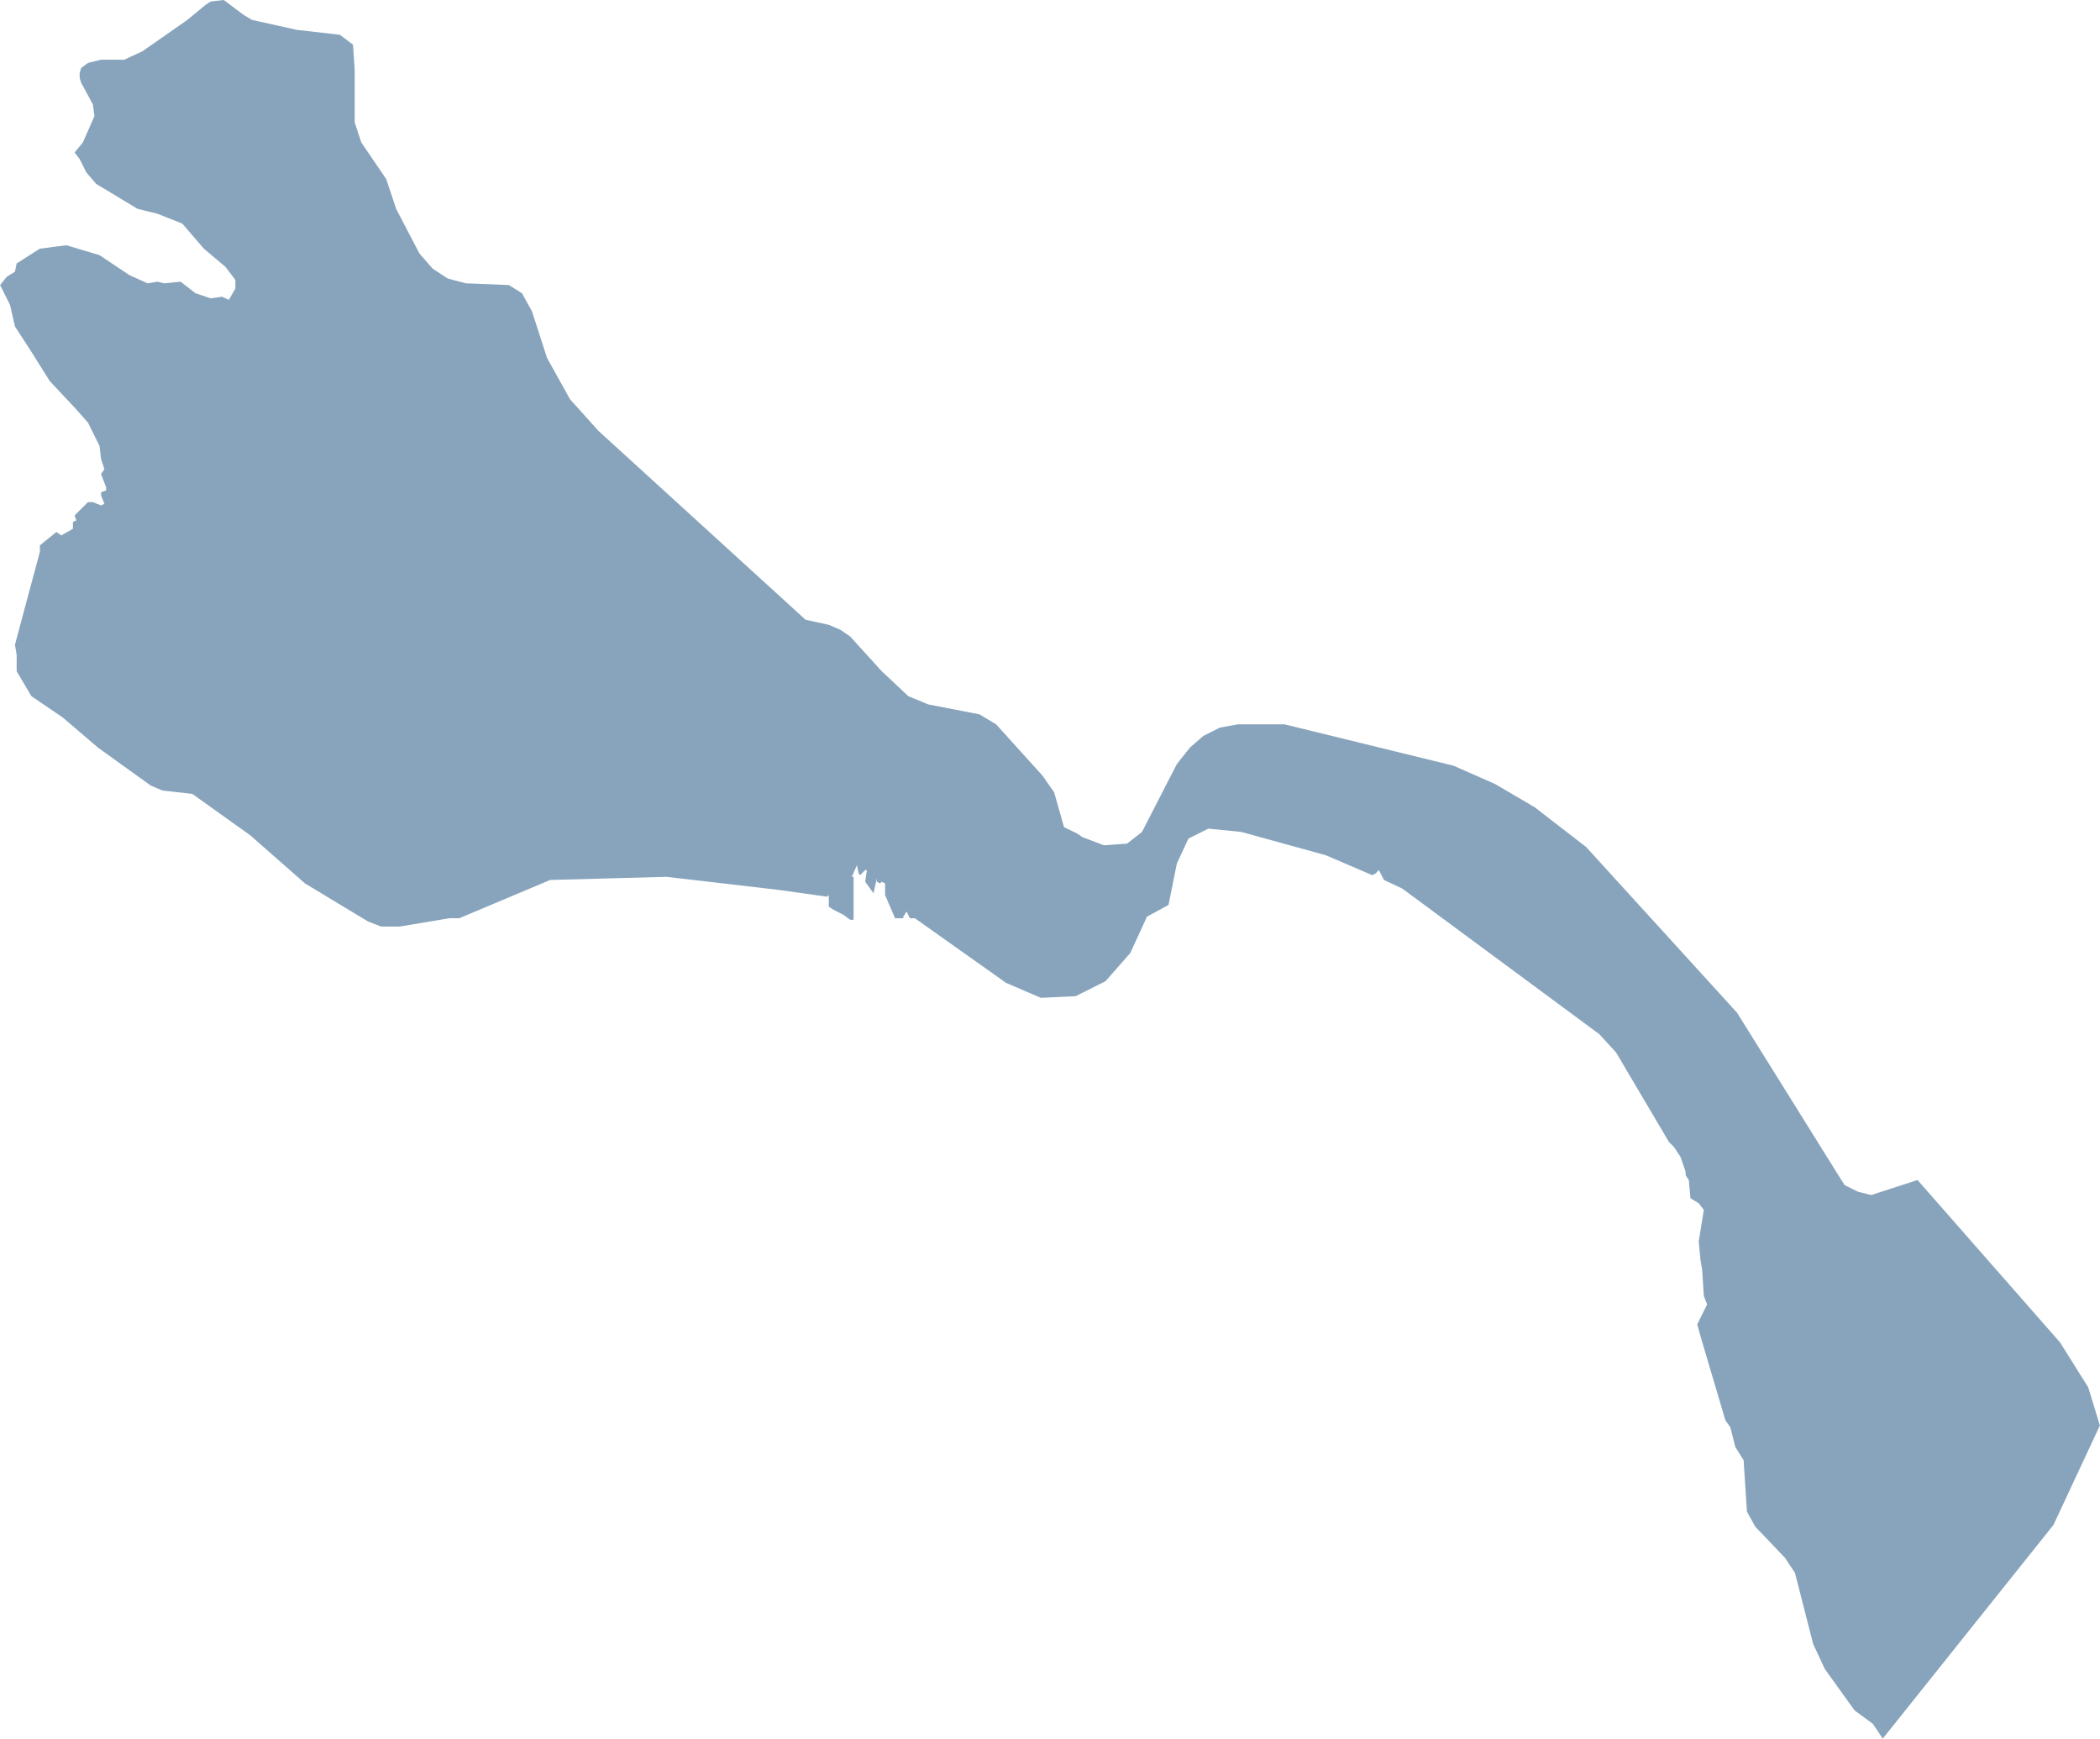 <?xml version="1.0" encoding="UTF-8"?>
<!DOCTYPE svg PUBLIC "-//W3C//DTD SVG 1.1//EN" "http://www.w3.org/Graphics/SVG/1.1/DTD/svg11.dtd">
<!-- Creator: CorelDRAW -->
<svg xmlns="http://www.w3.org/2000/svg" xml:space="preserve" width="3.206in" height="2.654in" version="1.1" style="shape-rendering:geometricPrecision; text-rendering:geometricPrecision; image-rendering:optimizeQuality; fill-rule:evenodd; clip-rule:evenodd"
viewBox="0 0 684.24 566.49"
 xmlns:xlink="http://www.w3.org/1999/xlink"
 xmlns:xodm="http://www.corel.com/coreldraw/odm/2003">
 <defs>
  <style type="text/css">
   <![CDATA[
    .fil0 {fill:#88A4BC;fill-rule:nonzero}
   ]]>
  </style>
 </defs>
 <g id="Слой_x0020_1">
  <polygon class="fil0" points="24.27,49.67 26.97,46.41 30.75,37.79 30.22,34.01 26.42,26.98 25.93,25.38 25.93,23.73 26.42,22.13 28.62,20.5 32.9,19.45 40.47,19.45 46.4,16.69 61.02,6.48 66.93,1.6 68.59,0.5 72.88,0 79.35,4.85 82.05,6.48 96.65,9.72 110.72,11.33 114.99,14.56 115.55,22.69 115.55,39.92 117.7,46.41 125.82,58.34 129.06,68.06 136.65,82.61 140.92,87.5 145.82,90.73 151.73,92.31 165.8,92.88 170.07,95.55 173.33,101.48 178.23,116.65 185.72,130.09 194.96,140.37 262.47,201.93 270.04,203.58 273.76,205.17 277,207.38 287.29,218.7 295.95,226.83 302.43,229.51 319.13,232.75 324.56,236 339.68,252.73 343.46,258.13 346.69,269.51 351.06,271.63 352.63,272.73 359.68,275.42 367.24,274.86 372.09,271.07 383.45,248.96 387.74,243.56 392.07,239.79 397.44,237.08 403.43,236 418.53,236 473.62,249.49 487.14,255.44 500.08,263.03 516.84,275.99 566,329.96 600,384.48 601.08,386.14 605.37,388.28 609.7,389.38 624.82,384.48 671.28,437.42 680.45,452.05 684.24,464.46 669.12,496.85 613.49,566.49 610.25,561.66 604.32,557.32 594.6,543.8 590.83,535.74 584.88,512.5 581.66,507.62 571.91,497.4 569.23,492.52 568.14,475.76 565.45,471.49 563.8,465.01 562.21,462.8 554.07,435.29 553.04,431.49 556.26,425.01 555.18,422.32 554.63,413.65 554.07,410.41 553.52,404.48 555.18,394.21 553.52,392.07 550.83,390.41 550.28,384.48 549.25,382.9 549.25,381.81 547.59,376.97 545.46,373.73 543.8,372.07 526.58,342.92 521.13,336.97 456.88,289.49 450.95,286.72 449.28,283.48 448.25,284.59 447.14,285.16 432.06,278.68 404.48,271.07 393.71,269.99 387.23,273.23 383.45,281.37 380.74,294.86 373.73,298.66 368.28,310.52 360.23,319.69 350.49,324.58 339.13,325.12 327.8,320.24 298.1,299.19 296.46,299.19 295.41,297.02 294.31,298.66 294.31,299.19 291.62,299.19 288.38,291.62 288.38,287.85 287.29,287.28 286.72,287.85 285.69,287.28 285.69,286.17 284.6,291.07 281.9,287.28 282.45,283.48 281.9,283.48 280.24,285.16 279.76,284.59 279.21,281.9 277.55,285.69 278.12,285.69 278.12,299.69 277,299.69 274.88,298.11 271.64,296.45 270.04,295.42 270.04,291.62 269.49,292.17 253.84,289.97 217.1,285.69 179.24,286.72 149.61,299.19 146.37,299.19 130.16,301.9 124.16,301.9 119.89,300.24 99.36,287.85 81.56,272.2 62.61,258.66 52.88,257.58 49.11,255.97 31.85,243.56 20.49,233.84 10.2,226.83 5.39,218.7 5.39,213.31 4.84,210.07 9.17,193.88 12.96,179.8 12.96,177.68 18.34,173.33 19.94,174.44 23.73,172.3 23.73,170.09 24.82,169.54 24.27,167.94 28.62,163.61 30.22,163.61 32.9,164.69 33.99,164.14 32.9,161.46 32.9,160.37 34.54,159.81 34.54,158.79 32.9,154.44 33.99,152.86 32.9,149.62 32.39,145.27 28.62,137.68 24.82,133.39 16.2,124.19 9.72,113.89 4.84,106.38 3.24,99.36 -0,92.88 2.15,90.19 4.84,88.52 5.39,85.83 12.96,81.02 21.58,79.9 32.39,83.14 42.13,89.64 48.04,92.31 51.28,91.78 53.44,92.31 58.81,91.78 63.69,95.55 68.59,97.21 72.33,96.67 74.54,97.69 76.67,93.99 76.67,91.22 73.43,86.95 66.4,81.02 59.36,72.86 51.28,69.64 44.82,68.06 31.3,59.92 28.06,56.13 25.93,51.84 "/>
 </g>
</svg>
